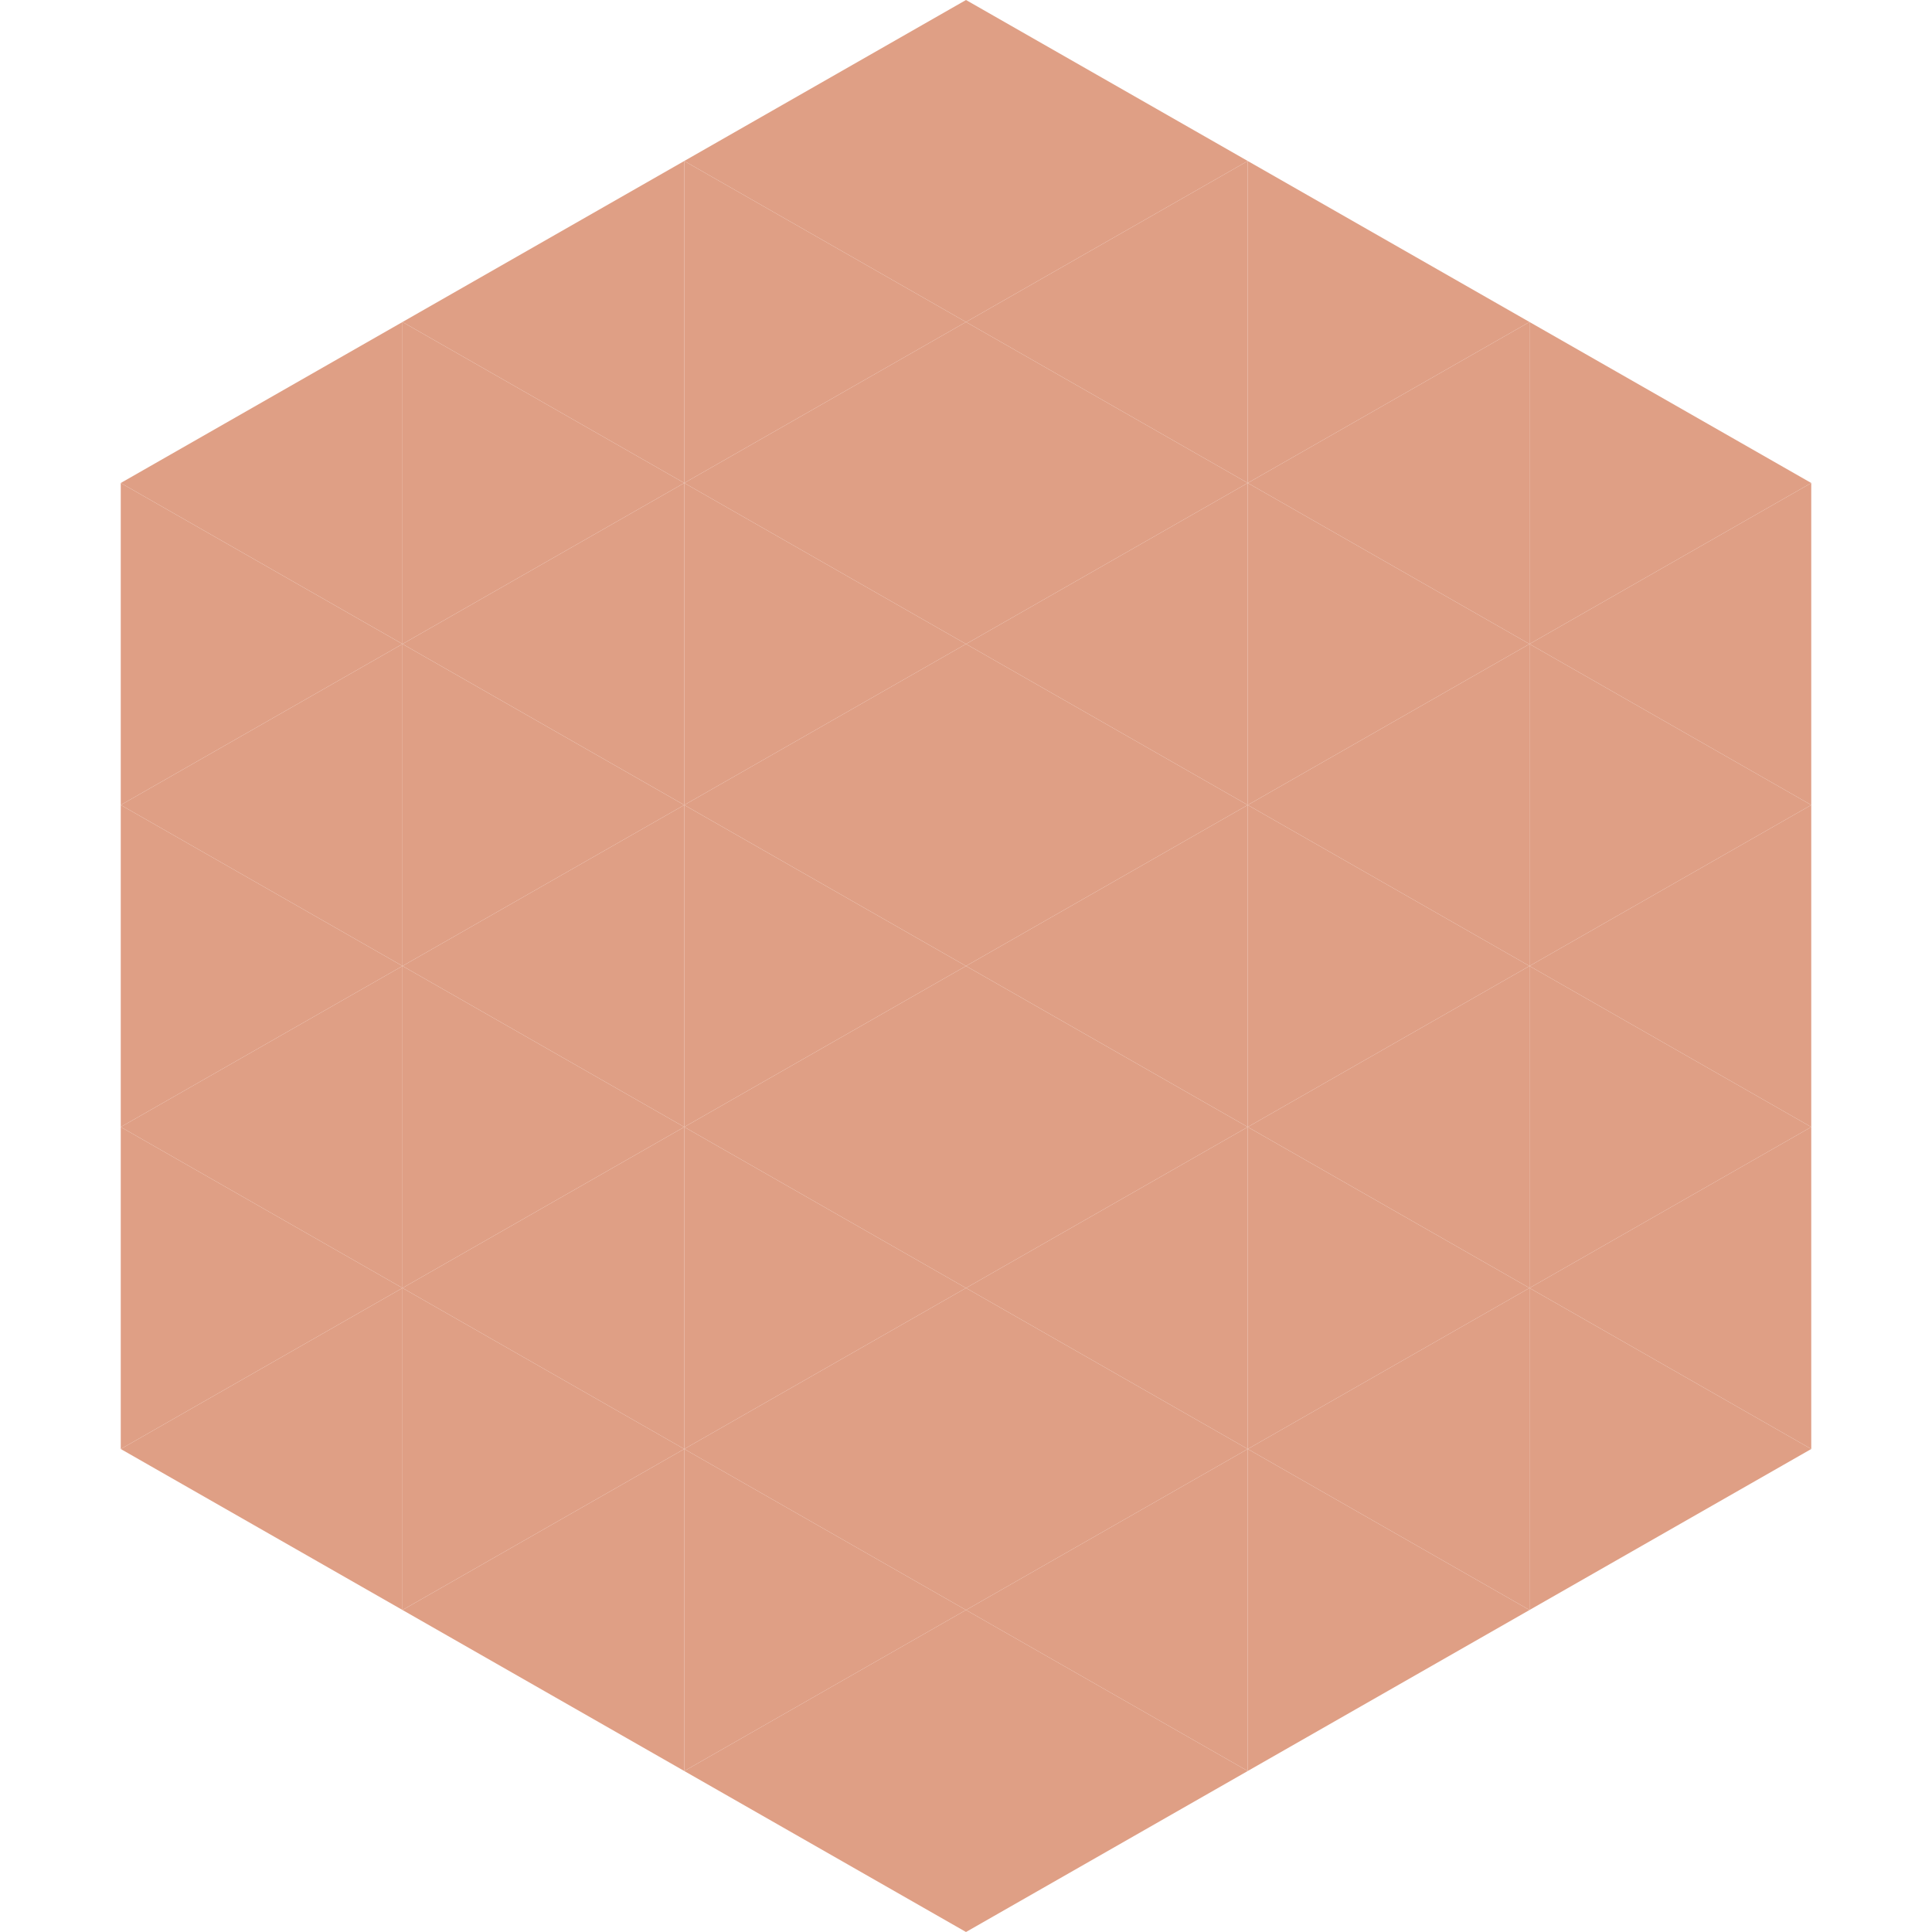 <?xml version="1.0"?>
<!-- Generated by SVGo -->
<svg width="240" height="240"
     xmlns="http://www.w3.org/2000/svg"
     xmlns:xlink="http://www.w3.org/1999/xlink">
<polygon points="50,40 15,60 50,80" style="fill:rgb(223,159,133)" />
<polygon points="190,40 225,60 190,80" style="fill:rgb(223,159,133)" />
<polygon points="15,60 50,80 15,100" style="fill:rgb(223,159,133)" />
<polygon points="225,60 190,80 225,100" style="fill:rgb(223,159,133)" />
<polygon points="50,80 15,100 50,120" style="fill:rgb(223,159,133)" />
<polygon points="190,80 225,100 190,120" style="fill:rgb(223,159,133)" />
<polygon points="15,100 50,120 15,140" style="fill:rgb(223,159,133)" />
<polygon points="225,100 190,120 225,140" style="fill:rgb(223,159,133)" />
<polygon points="50,120 15,140 50,160" style="fill:rgb(223,159,133)" />
<polygon points="190,120 225,140 190,160" style="fill:rgb(223,159,133)" />
<polygon points="15,140 50,160 15,180" style="fill:rgb(223,159,133)" />
<polygon points="225,140 190,160 225,180" style="fill:rgb(223,159,133)" />
<polygon points="50,160 15,180 50,200" style="fill:rgb(223,159,133)" />
<polygon points="190,160 225,180 190,200" style="fill:rgb(223,159,133)" />
<polygon points="15,180 50,200 15,220" style="fill:rgb(255,255,255); fill-opacity:0" />
<polygon points="225,180 190,200 225,220" style="fill:rgb(255,255,255); fill-opacity:0" />
<polygon points="50,0 85,20 50,40" style="fill:rgb(255,255,255); fill-opacity:0" />
<polygon points="190,0 155,20 190,40" style="fill:rgb(255,255,255); fill-opacity:0" />
<polygon points="85,20 50,40 85,60" style="fill:rgb(223,159,133)" />
<polygon points="155,20 190,40 155,60" style="fill:rgb(223,159,133)" />
<polygon points="50,40 85,60 50,80" style="fill:rgb(223,159,133)" />
<polygon points="190,40 155,60 190,80" style="fill:rgb(223,159,133)" />
<polygon points="85,60 50,80 85,100" style="fill:rgb(223,159,133)" />
<polygon points="155,60 190,80 155,100" style="fill:rgb(223,159,133)" />
<polygon points="50,80 85,100 50,120" style="fill:rgb(223,159,133)" />
<polygon points="190,80 155,100 190,120" style="fill:rgb(223,159,133)" />
<polygon points="85,100 50,120 85,140" style="fill:rgb(223,159,133)" />
<polygon points="155,100 190,120 155,140" style="fill:rgb(223,159,133)" />
<polygon points="50,120 85,140 50,160" style="fill:rgb(223,159,133)" />
<polygon points="190,120 155,140 190,160" style="fill:rgb(223,159,133)" />
<polygon points="85,140 50,160 85,180" style="fill:rgb(223,159,133)" />
<polygon points="155,140 190,160 155,180" style="fill:rgb(223,159,133)" />
<polygon points="50,160 85,180 50,200" style="fill:rgb(223,159,133)" />
<polygon points="190,160 155,180 190,200" style="fill:rgb(223,159,133)" />
<polygon points="85,180 50,200 85,220" style="fill:rgb(223,159,133)" />
<polygon points="155,180 190,200 155,220" style="fill:rgb(223,159,133)" />
<polygon points="120,0 85,20 120,40" style="fill:rgb(223,159,133)" />
<polygon points="120,0 155,20 120,40" style="fill:rgb(223,159,133)" />
<polygon points="85,20 120,40 85,60" style="fill:rgb(223,159,133)" />
<polygon points="155,20 120,40 155,60" style="fill:rgb(223,159,133)" />
<polygon points="120,40 85,60 120,80" style="fill:rgb(223,159,133)" />
<polygon points="120,40 155,60 120,80" style="fill:rgb(223,159,133)" />
<polygon points="85,60 120,80 85,100" style="fill:rgb(223,159,133)" />
<polygon points="155,60 120,80 155,100" style="fill:rgb(223,159,133)" />
<polygon points="120,80 85,100 120,120" style="fill:rgb(223,159,133)" />
<polygon points="120,80 155,100 120,120" style="fill:rgb(223,159,133)" />
<polygon points="85,100 120,120 85,140" style="fill:rgb(223,159,133)" />
<polygon points="155,100 120,120 155,140" style="fill:rgb(223,159,133)" />
<polygon points="120,120 85,140 120,160" style="fill:rgb(223,159,133)" />
<polygon points="120,120 155,140 120,160" style="fill:rgb(223,159,133)" />
<polygon points="85,140 120,160 85,180" style="fill:rgb(223,159,133)" />
<polygon points="155,140 120,160 155,180" style="fill:rgb(223,159,133)" />
<polygon points="120,160 85,180 120,200" style="fill:rgb(223,159,133)" />
<polygon points="120,160 155,180 120,200" style="fill:rgb(223,159,133)" />
<polygon points="85,180 120,200 85,220" style="fill:rgb(223,159,133)" />
<polygon points="155,180 120,200 155,220" style="fill:rgb(223,159,133)" />
<polygon points="120,200 85,220 120,240" style="fill:rgb(223,159,133)" />
<polygon points="120,200 155,220 120,240" style="fill:rgb(223,159,133)" />
<polygon points="85,220 120,240 85,260" style="fill:rgb(255,255,255); fill-opacity:0" />
<polygon points="155,220 120,240 155,260" style="fill:rgb(255,255,255); fill-opacity:0" />
</svg>
